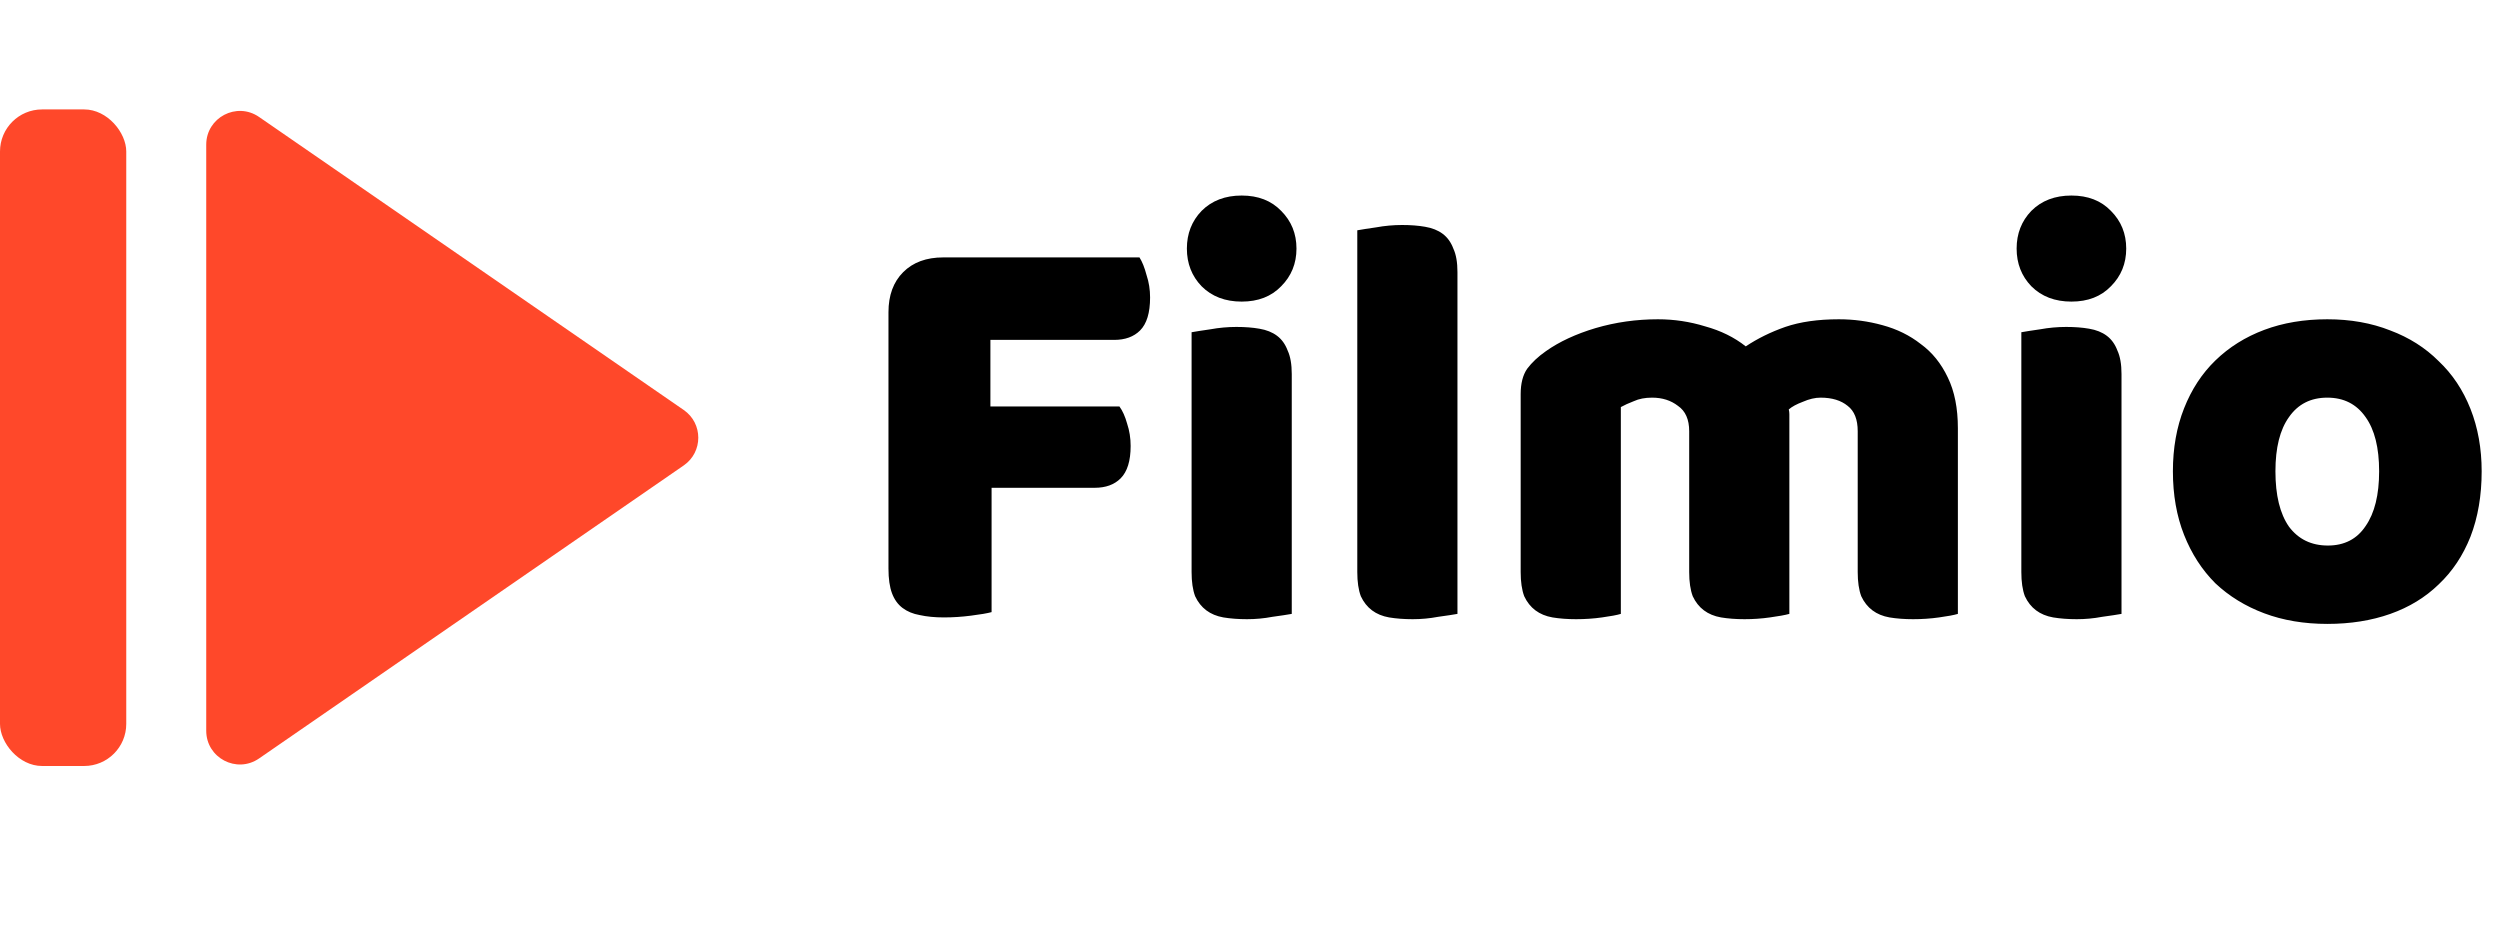 <svg width="297" height="110" viewBox="0 0 297 110" fill="none" xmlns="http://www.w3.org/2000/svg">
<path d="M135.37 30.58C135.697 31.093 135.977 31.793 136.21 32.68C136.49 33.52 136.63 34.407 136.63 35.34C136.63 37.16 136.233 38.467 135.44 39.26C134.693 40.007 133.667 40.38 132.36 40.38H117.66V48.29H132.99C133.363 48.803 133.667 49.48 133.9 50.32C134.18 51.16 134.32 52.047 134.32 52.98C134.32 54.753 133.923 56.037 133.13 56.83C132.383 57.577 131.357 57.95 130.05 57.95H117.8V72.72C117.287 72.86 116.47 73 115.35 73.14C114.277 73.28 113.203 73.35 112.13 73.35C111.057 73.35 110.1 73.257 109.26 73.07C108.467 72.93 107.79 72.65 107.23 72.23C106.67 71.81 106.25 71.227 105.97 70.48C105.69 69.733 105.55 68.753 105.55 67.54V37.09C105.55 35.083 106.133 33.497 107.3 32.33C108.467 31.163 110.053 30.58 112.06 30.58H135.37ZM141.001 29.53C141.001 27.757 141.584 26.263 142.751 25.05C143.964 23.837 145.551 23.23 147.511 23.23C149.471 23.23 151.034 23.837 152.201 25.05C153.414 26.263 154.021 27.757 154.021 29.53C154.021 31.303 153.414 32.797 152.201 34.01C151.034 35.223 149.471 35.83 147.511 35.83C145.551 35.83 143.964 35.223 142.751 34.01C141.584 32.797 141.001 31.303 141.001 29.53ZM153.461 72.93C152.947 73.023 152.177 73.14 151.151 73.28C150.171 73.467 149.167 73.56 148.141 73.56C147.114 73.56 146.181 73.49 145.341 73.35C144.547 73.21 143.871 72.93 143.311 72.51C142.751 72.09 142.307 71.53 141.981 70.83C141.701 70.083 141.561 69.127 141.561 67.96V39.47C142.074 39.377 142.821 39.26 143.801 39.12C144.827 38.933 145.854 38.84 146.881 38.84C147.907 38.84 148.817 38.91 149.611 39.05C150.451 39.19 151.151 39.47 151.711 39.89C152.271 40.31 152.691 40.893 152.971 41.64C153.297 42.34 153.461 43.273 153.461 44.44V72.93ZM173.146 72.93C172.633 73.023 171.863 73.14 170.836 73.28C169.856 73.467 168.853 73.56 167.826 73.56C166.8 73.56 165.866 73.49 165.026 73.35C164.233 73.21 163.556 72.93 162.996 72.51C162.436 72.09 161.993 71.53 161.666 70.83C161.386 70.083 161.246 69.127 161.246 67.96V27.36C161.76 27.267 162.506 27.15 163.486 27.01C164.513 26.823 165.54 26.73 166.566 26.73C167.593 26.73 168.503 26.8 169.296 26.94C170.136 27.08 170.836 27.36 171.396 27.78C171.956 28.2 172.376 28.783 172.656 29.53C172.983 30.23 173.146 31.163 173.146 32.33V72.93ZM196.966 37.93C198.879 37.93 200.746 38.21 202.566 38.77C204.432 39.283 206.042 40.077 207.396 41.15C208.796 40.217 210.359 39.447 212.086 38.84C213.859 38.233 215.982 37.93 218.456 37.93C220.229 37.93 221.956 38.163 223.636 38.63C225.362 39.097 226.879 39.843 228.186 40.87C229.539 41.85 230.612 43.18 231.406 44.86C232.199 46.493 232.596 48.5 232.596 50.88V72.93C232.129 73.07 231.382 73.21 230.356 73.35C229.376 73.49 228.349 73.56 227.276 73.56C226.249 73.56 225.316 73.49 224.476 73.35C223.682 73.21 223.006 72.93 222.446 72.51C221.886 72.09 221.442 71.53 221.116 70.83C220.836 70.083 220.696 69.127 220.696 67.96V51.23C220.696 49.83 220.299 48.827 219.506 48.22C218.712 47.567 217.639 47.24 216.286 47.24C215.632 47.24 214.932 47.403 214.186 47.73C213.439 48.01 212.879 48.313 212.506 48.64C212.552 48.827 212.576 49.013 212.576 49.2C212.576 49.34 212.576 49.48 212.576 49.62V72.93C212.062 73.07 211.292 73.21 210.266 73.35C209.286 73.49 208.282 73.56 207.256 73.56C206.229 73.56 205.296 73.49 204.456 73.35C203.662 73.21 202.986 72.93 202.426 72.51C201.866 72.09 201.422 71.53 201.096 70.83C200.816 70.083 200.676 69.127 200.676 67.96V51.23C200.676 49.83 200.232 48.827 199.346 48.22C198.506 47.567 197.479 47.24 196.266 47.24C195.426 47.24 194.702 47.38 194.096 47.66C193.489 47.893 192.976 48.127 192.556 48.36V72.93C192.089 73.07 191.342 73.21 190.316 73.35C189.336 73.49 188.309 73.56 187.236 73.56C186.209 73.56 185.276 73.49 184.436 73.35C183.642 73.21 182.966 72.93 182.406 72.51C181.846 72.09 181.402 71.53 181.076 70.83C180.796 70.083 180.656 69.127 180.656 67.96V46.82C180.656 45.56 180.912 44.557 181.426 43.81C181.986 43.063 182.732 42.363 183.666 41.71C185.252 40.59 187.212 39.68 189.546 38.98C191.926 38.28 194.399 37.93 196.966 37.93ZM239.575 29.53C239.575 27.757 240.158 26.263 241.325 25.05C242.538 23.837 244.125 23.23 246.085 23.23C248.045 23.23 249.608 23.837 250.775 25.05C251.988 26.263 252.595 27.757 252.595 29.53C252.595 31.303 251.988 32.797 250.775 34.01C249.608 35.223 248.045 35.83 246.085 35.83C244.125 35.83 242.538 35.223 241.325 34.01C240.158 32.797 239.575 31.303 239.575 29.53ZM252.035 72.93C251.522 73.023 250.752 73.14 249.725 73.28C248.745 73.467 247.742 73.56 246.715 73.56C245.688 73.56 244.755 73.49 243.915 73.35C243.122 73.21 242.445 72.93 241.885 72.51C241.325 72.09 240.882 71.53 240.555 70.83C240.275 70.083 240.135 69.127 240.135 67.96V39.47C240.648 39.377 241.395 39.26 242.375 39.12C243.402 38.933 244.428 38.84 245.455 38.84C246.482 38.84 247.392 38.91 248.185 39.05C249.025 39.19 249.725 39.47 250.285 39.89C250.845 40.31 251.265 40.893 251.545 41.64C251.872 42.34 252.035 43.273 252.035 44.44V72.93ZM294.821 55.99C294.821 58.883 294.377 61.473 293.491 63.76C292.604 66 291.344 67.89 289.711 69.43C288.124 70.97 286.211 72.137 283.971 72.93C281.731 73.723 279.234 74.12 276.481 74.12C273.727 74.12 271.231 73.7 268.991 72.86C266.751 72.02 264.814 70.83 263.181 69.29C261.594 67.703 260.357 65.79 259.471 63.55C258.584 61.31 258.141 58.79 258.141 55.99C258.141 53.237 258.584 50.74 259.471 48.5C260.357 46.26 261.594 44.37 263.181 42.83C264.814 41.243 266.751 40.03 268.991 39.19C271.231 38.35 273.727 37.93 276.481 37.93C279.234 37.93 281.731 38.373 283.971 39.26C286.211 40.1 288.124 41.313 289.711 42.9C291.344 44.44 292.604 46.33 293.491 48.57C294.377 50.81 294.821 53.283 294.821 55.99ZM270.321 55.99C270.321 58.837 270.857 61.03 271.931 62.57C273.051 64.063 274.591 64.81 276.551 64.81C278.511 64.81 280.004 64.04 281.031 62.5C282.104 60.96 282.641 58.79 282.641 55.99C282.641 53.19 282.104 51.043 281.031 49.55C279.957 48.01 278.441 47.24 276.481 47.24C274.521 47.24 273.004 48.01 271.931 49.55C270.857 51.043 270.321 53.19 270.321 55.99Z" fill="black"/>
<rect y="13" width="15" height="78" rx="5" fill="#FF482A"/>
<path d="M81.229 48.708C83.533 50.298 83.533 53.702 81.229 55.292L30.772 90.108C28.118 91.939 24.5 90.039 24.5 86.815L24.5 17.185C24.5 13.961 28.118 12.061 30.772 13.892L81.229 48.708Z" fill="#FF482A"/>
</svg>
